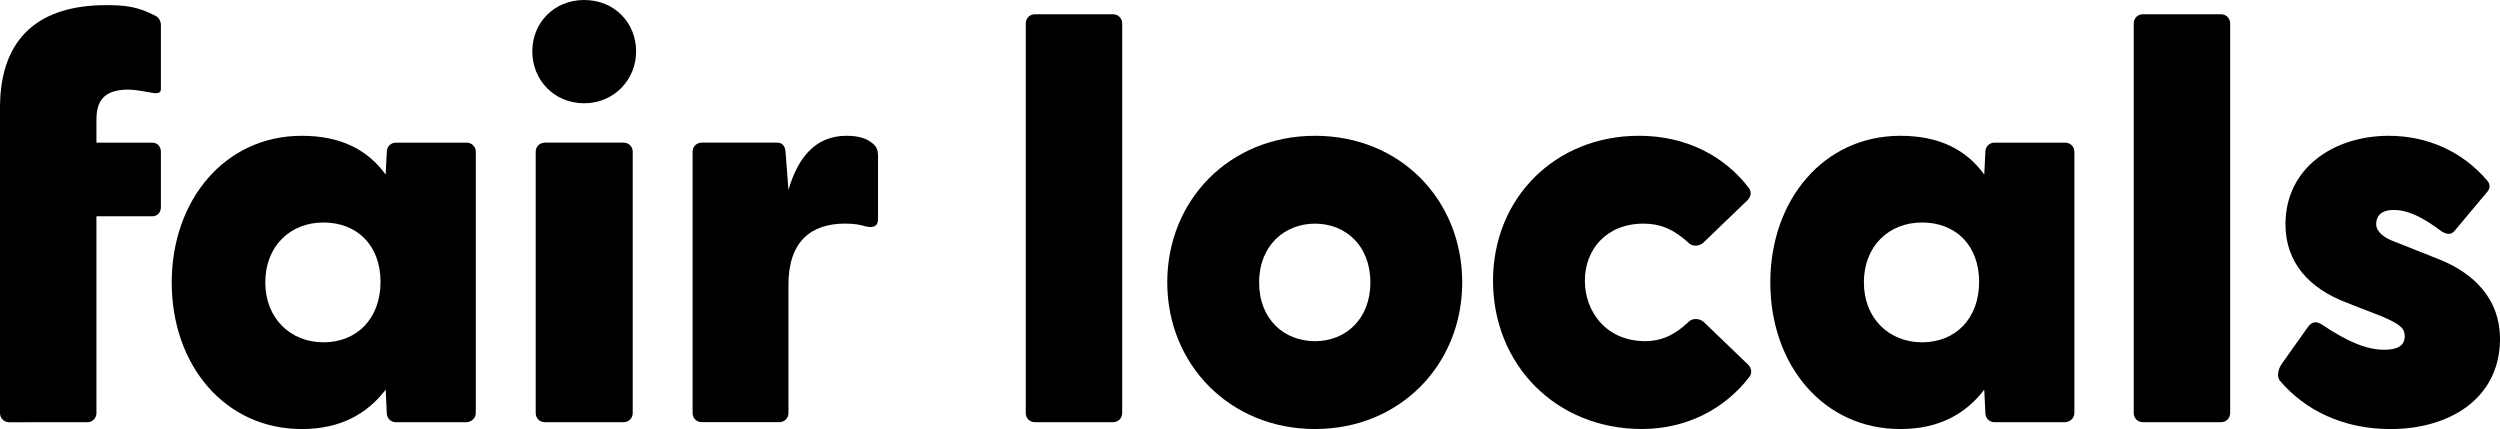 <svg viewBox="0 0 1346.53 231.08" xmlns="http://www.w3.org/2000/svg" data-sanitized-data-name="Layer 2" data-name="Layer 2" id="Layer_2">
  <defs>
    <style>
      .cls-1 {
        fill: #000;
        stroke-width: 0px;
      }
    </style>
  </defs>
  <g data-sanitized-data-name="Layer 1" data-name="Layer 1" id="Layer_1-2">
    <g>
      <path d="M0,76.82v-18.74C0,19.36,22.12,2.77,57.16,2.77c9.83,0,16.9.61,26.73,5.84,1.84.92,2.77,3.07,2.77,4.92v34.42c0,2.15-1.84,2.46-3.99,2.15-5.53-.92-9.83-1.84-13.52-1.84-13.83,0-17.21,6.76-17.21,16.29v12.29h30.11c2.77,0,4.61,2.15,4.61,4.92v29.81c0,2.77-1.84,4.92-4.61,4.92h-30.11v106.01c0,2.77-2.15,4.92-4.92,4.92H4.92c-2.77,0-4.92-2.15-4.92-4.92v-106.01" class="cls-1"></path>
      <path d="M92.49,152.11c0-44.25,28.58-78.97,70.06-78.97,21.2,0,35.65,7.68,45.17,20.9l.61-12.29c0-2.77,2.15-4.92,4.92-4.92h38.1c2.77,0,4.92,2.15,4.92,4.92v140.74c0,2.77-2.46,4.92-5.22,4.92h-37.8c-2.77,0-4.92-2.15-4.92-4.92l-.61-12.6c-10.14,13.21-24.58,21.2-45.17,21.2-41.48,0-70.06-34.42-70.06-78.97ZM174.23,184.37c18.13,0,30.73-12.91,30.73-32.57s-12.6-31.96-30.73-31.96-31.34,12.91-31.34,32.26,13.52,32.27,31.34,32.27Z" class="cls-1"></path>
      <path d="M286.7,27.66c0-15.36,11.68-27.66,27.96-27.66s27.96,12.29,27.96,27.66-11.98,27.96-27.96,27.96-27.96-12.29-27.96-27.96ZM288.54,81.74c0-2.77,2.15-4.92,4.92-4.92h42.41c2.77,0,4.92,2.15,4.92,4.92v140.74c0,2.77-2.15,4.92-4.92,4.92h-42.41c-2.77,0-4.92-2.15-4.92-4.92V81.74Z" class="cls-1"></path>
      <path d="M373.04,222.47V81.74c0-2.77,2.15-4.92,4.92-4.92h40.56c2.46,0,4.3,1.23,4.61,5.22l1.54,20.28c4.92-16.9,14.13-29.19,31.34-29.19,7.68,0,11.68,2.15,13.83,3.99,2.46,1.84,3.07,3.99,3.07,6.76v34.11c0,3.69-2.15,4.92-6.45,3.99-3.07-.92-6.15-1.54-11.37-1.54-18.13,0-30.42,9.53-30.42,32.88v69.14c0,2.77-2.15,4.92-4.92,4.92h-41.79c-2.77,0-4.92-2.15-4.92-4.92Z" class="cls-1"></path>
      <path d="M552.49,222.47V12.6c0-2.77,2.15-4.92,4.92-4.92h42.1c2.77,0,4.92,2.15,4.92,4.92v209.88c0,2.77-2.15,4.92-4.92,4.92h-42.1c-2.77,0-4.92-2.15-4.92-4.92Z" class="cls-1"></path>
      <path d="M628.7,152.11c0-44.25,33.49-78.97,79.59-78.97s79.28,34.72,79.28,78.97-33.49,78.97-79.28,78.97-79.59-34.72-79.59-78.97ZM708.29,183.76c16.29,0,29.81-11.68,29.81-31.65s-13.52-31.65-29.81-31.65-30.11,11.68-30.11,31.65,13.52,31.65,30.11,31.65Z" class="cls-1"></path>
      <path d="M804.16,151.18c0-44.25,33.19-78.05,78.66-78.05,25.5,0,46.09,11.06,59,27.96,1.84,2.15,1.23,4.92-.61,6.76l-23.66,22.74c-2.15,2.15-6.15,2.46-8.3,0-7.68-7.07-15.06-10.14-23.97-10.14-20.28,0-31.65,14.14-31.65,30.73s11.37,32.57,32.57,32.57c8.3,0,15.67-3.07,23.35-10.45,2.15-2.15,6.15-1.84,8.3.31l23.66,22.74c1.84,1.84,2.46,4.61.62,6.76-12.91,16.9-33.49,27.96-57.77,27.96-46.4,0-80.2-34.72-80.2-79.89Z" class="cls-1"></path>
      <path d="M953.51,152.11c0-44.25,28.58-78.97,70.06-78.97,21.2,0,35.65,7.68,45.17,20.9l.61-12.29c0-2.77,2.15-4.92,4.92-4.92h38.1c2.77,0,4.92,2.15,4.92,4.92v140.74c0,2.77-2.46,4.92-5.22,4.92h-37.8c-2.77,0-4.92-2.15-4.92-4.92l-.61-12.6c-10.14,13.21-24.58,21.2-45.17,21.2-41.48,0-70.06-34.42-70.06-78.97ZM1035.25,184.37c18.13,0,30.73-12.91,30.73-32.57s-12.6-31.96-30.73-31.96-31.34,12.91-31.34,32.26,13.52,32.27,31.34,32.27Z" class="cls-1"></path>
      <path d="M1149.25,222.47V12.6c0-2.77,2.15-4.92,4.92-4.92h42.1c2.77,0,4.92,2.15,4.92,4.92v209.88c0,2.77-2.15,4.92-4.92,4.92h-42.1c-2.77,0-4.92-2.15-4.92-4.92Z" class="cls-1"></path>
      <path d="M1227.92,204.96c-1.54-1.84-1.23-5.84,1.23-9.22l13.52-19.05c2.77-4.3,5.53-3.38,7.99-1.84,13.83,9.22,23.97,13.52,33.49,13.52,6.76,0,11.06-1.84,11.06-7.37,0-4.3-2.77-6.45-11.98-10.45l-19.67-7.68c-19.97-7.68-32.57-21.51-32.57-42.1,0-30.42,26.12-47.63,55.62-47.63,20.59,0,39.64,8.3,53.16,24.28,1.84,2.15,1.23,4.61-.31,6.15l-17.52,20.9c-1.84,2.15-4.3,1.84-7.07,0-9.83-7.37-17.82-11.37-25.5-11.37-8.3,0-9.53,4.61-9.53,7.68,0,3.99,4.3,7.37,9.53,9.22l23.97,9.53c18.74,7.37,33.49,21.2,33.19,43.94-.61,31.65-27.66,47.63-59,47.63-25.5,0-46.09-10.14-59.61-26.12Z" class="cls-1"></path>
    </g>
  </g>
</svg>